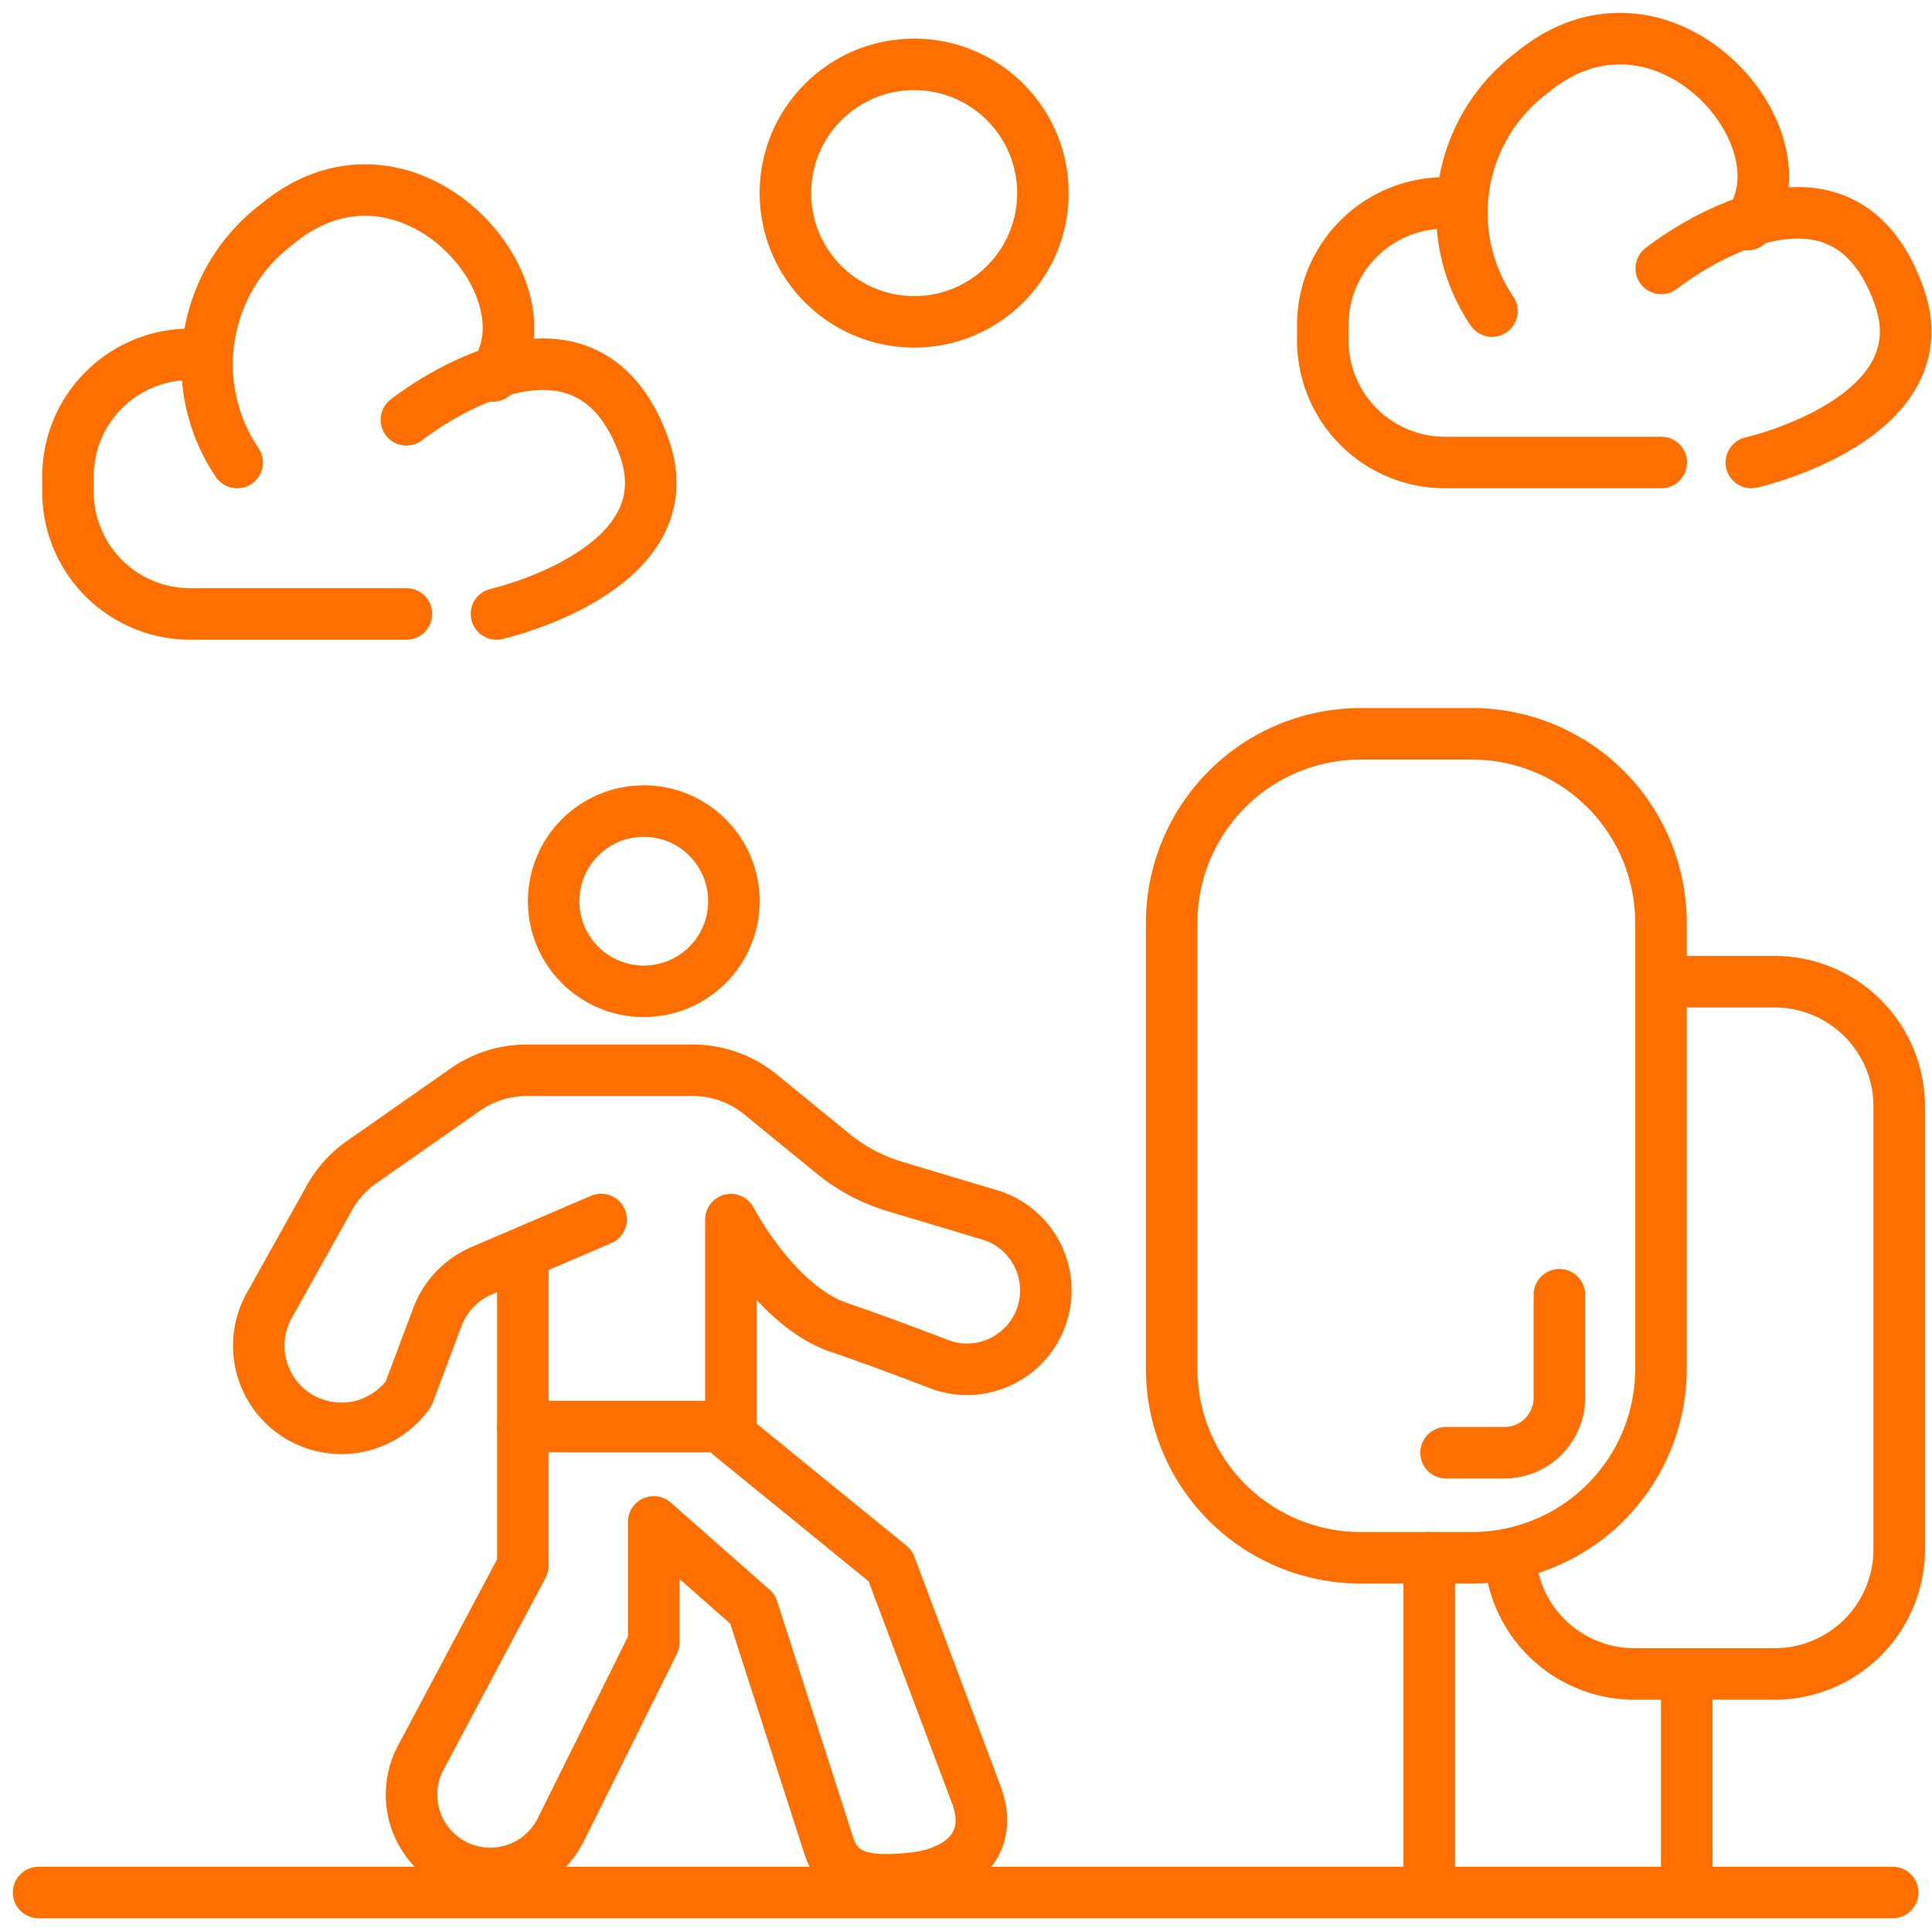 <?xml version="1.0" encoding="utf-8"?>
<svg xmlns="http://www.w3.org/2000/svg" width="75.024" height="75" viewBox="0 0 75.024 75">
  <g id="Group_29" data-name="Group 29" transform="translate(-1484.5 -745)">
    <rect id="Rectangle_24" data-name="Rectangle 24" width="75" height="75" transform="translate(1484.5 745)" fill="none"/>
    <g id="Group_13" data-name="Group 13" transform="translate(48 47.388)">
      <path id="Rectangle_10" data-name="Rectangle 10" d="M7.34,0h4.321A7.339,7.339,0,0,1,19,7.339V24.66A7.34,7.34,0,0,1,11.66,32H7.34A7.34,7.34,0,0,1,0,24.66V7.34A7.34,7.34,0,0,1,7.34,0Z" transform="translate(1482 726.112)" fill="none" stroke="#ff6f00" stroke-miterlimit="10" stroke-width="2"/>
      <path id="Path_3094" data-name="Path 3094" d="M69.4,57.594v4a2.135,2.135,0,0,1-2.135,2.135H65" transform="translate(1427.655 690.303)" fill="none" stroke="#ff6f00" stroke-linecap="round" stroke-linejoin="round" stroke-width="2"/>
      <path id="Path_3095" data-name="Path 3095" d="M75.721,44.594h3.558a4.843,4.843,0,0,1,4.843,4.843v17.2a4.843,4.843,0,0,1-4.843,4.843H73.843A4.843,4.843,0,0,1,69,66.635" transform="translate(1426.13 691.144)" fill="none" stroke="#ff6f00" stroke-miterlimit="10" stroke-width="2"/>
      <line id="Line_65" data-name="Line 65" y2="12" transform="translate(1492 758.112)" fill="none" stroke="#ff6f00" stroke-linecap="round" stroke-linejoin="round" stroke-width="2"/>
      <line id="Line_66" data-name="Line 66" y2="7" transform="translate(1502 763.112)" fill="none" stroke="#ff6f00" stroke-linecap="round" stroke-linejoin="round" stroke-width="2"/>
      <line id="Line_67" data-name="Line 67" x1="72" transform="translate(1438 771.112)" fill="none" stroke="#ff6f00" stroke-linecap="round" stroke-linejoin="round" stroke-width="2"/>
      <path id="Path_3096" data-name="Path 3096" d="M21.43,55.794V67.934l-3.982,7.489a3.058,3.058,0,1,0,5.438,2.8l3.628-7.305V66.231l3.838,3.383,2.967,9.214c.437,1.357,1.759,1.385,3.177,1.248h0c1.985-.192,3.248-1.376,2.546-3.244l-3.343-8.9-6.189-5.041v-8.4s1.735,3.361,4.228,4.2c1.148.386,2.657.952,3.952,1.448a3.063,3.063,0,1,0,1.974-5.8l-3.8-1.14a6.9,6.9,0,0,1-2.376-1.261l-2.829-2.31a4.169,4.169,0,0,0-2.635-.938H21.583a4.167,4.167,0,0,0-2.389.753l-4.023,2.814a4.163,4.163,0,0,0-1.248,1.382l-2.339,4.186a3.208,3.208,0,0,0,5.411,3.429l1.117-2.977a3.182,3.182,0,0,1,1.726-1.806l4.633-1.985" transform="translate(1435.373 690.488)" fill="none" stroke="#ff6f00" stroke-linecap="round" stroke-linejoin="round" stroke-width="2"/>
      <line id="Line_68" data-name="Line 68" x2="8.081" transform="translate(1456.803 753.016)" fill="none" stroke="#ff6f00" stroke-linecap="round" stroke-linejoin="round" stroke-width="2"/>
      <circle id="Ellipse_22" data-name="Ellipse 22" cx="3.5" cy="3.5" r="3.5" transform="translate(1458 729.112)" fill="none" stroke="#ff6f00" stroke-linecap="round" stroke-linejoin="round" stroke-width="2"/>
      <circle id="Ellipse_23" data-name="Ellipse 23" cx="5" cy="5" r="5" transform="translate(1467 700.112)" fill="none" stroke="#ff6f00" stroke-linecap="round" stroke-linejoin="round" stroke-width="2"/>
      <path id="Path_3097" data-name="Path 3097" d="M73.5,18.676H65.1a4.744,4.744,0,0,1-4.744-4.744v-.593A4.744,4.744,0,0,1,65.1,8.594" transform="translate(1427.512 696.899)" fill="none" stroke="#ff6f00" stroke-linecap="round" stroke-linejoin="round" stroke-width="2"/>
      <path id="Path_3098" data-name="Path 3098" d="M67.95,11.581a6.809,6.809,0,0,1,1.532-9.242c5.041-4.2,10.922,2.52,8.4,5.881" transform="translate(1426.488 698.113)" fill="none" stroke="#ff6f00" stroke-linecap="round" stroke-linejoin="round" stroke-width="2"/>
      <path id="Path_3099" data-name="Path 3099" d="M76,11.211S82.913,5.69,85.242,12.3c1.68,4.769-5.744,6.45-5.744,6.45" transform="translate(1425.011 696.826)" fill="none" stroke="#ff6f00" stroke-linecap="round" stroke-linejoin="round" stroke-width="2"/>
      <path id="Path_3100" data-name="Path 3100" d="M15.5,25.676H7.1a4.744,4.744,0,0,1-4.744-4.744v-.593A4.744,4.744,0,0,1,7.1,15.594" transform="translate(1436.784 695.78)" fill="none" stroke="#ff6f00" stroke-linecap="round" stroke-linejoin="round" stroke-width="2"/>
      <path id="Path_3101" data-name="Path 3101" d="M9.951,18.581a6.809,6.809,0,0,1,1.532-9.242c5.041-4.2,10.922,2.52,8.4,5.881" transform="translate(1435.759 696.994)" fill="none" stroke="#ff6f00" stroke-linecap="round" stroke-linejoin="round" stroke-width="2"/>
      <path id="Path_3102" data-name="Path 3102" d="M18,18.211s6.913-5.521,9.242,1.089c1.68,4.77-5.744,6.45-5.744,6.45" transform="translate(1434.282 695.707)" fill="none" stroke="#ff6f00" stroke-linecap="round" stroke-linejoin="round" stroke-width="2"/>
    </g>
  </g>
</svg>
